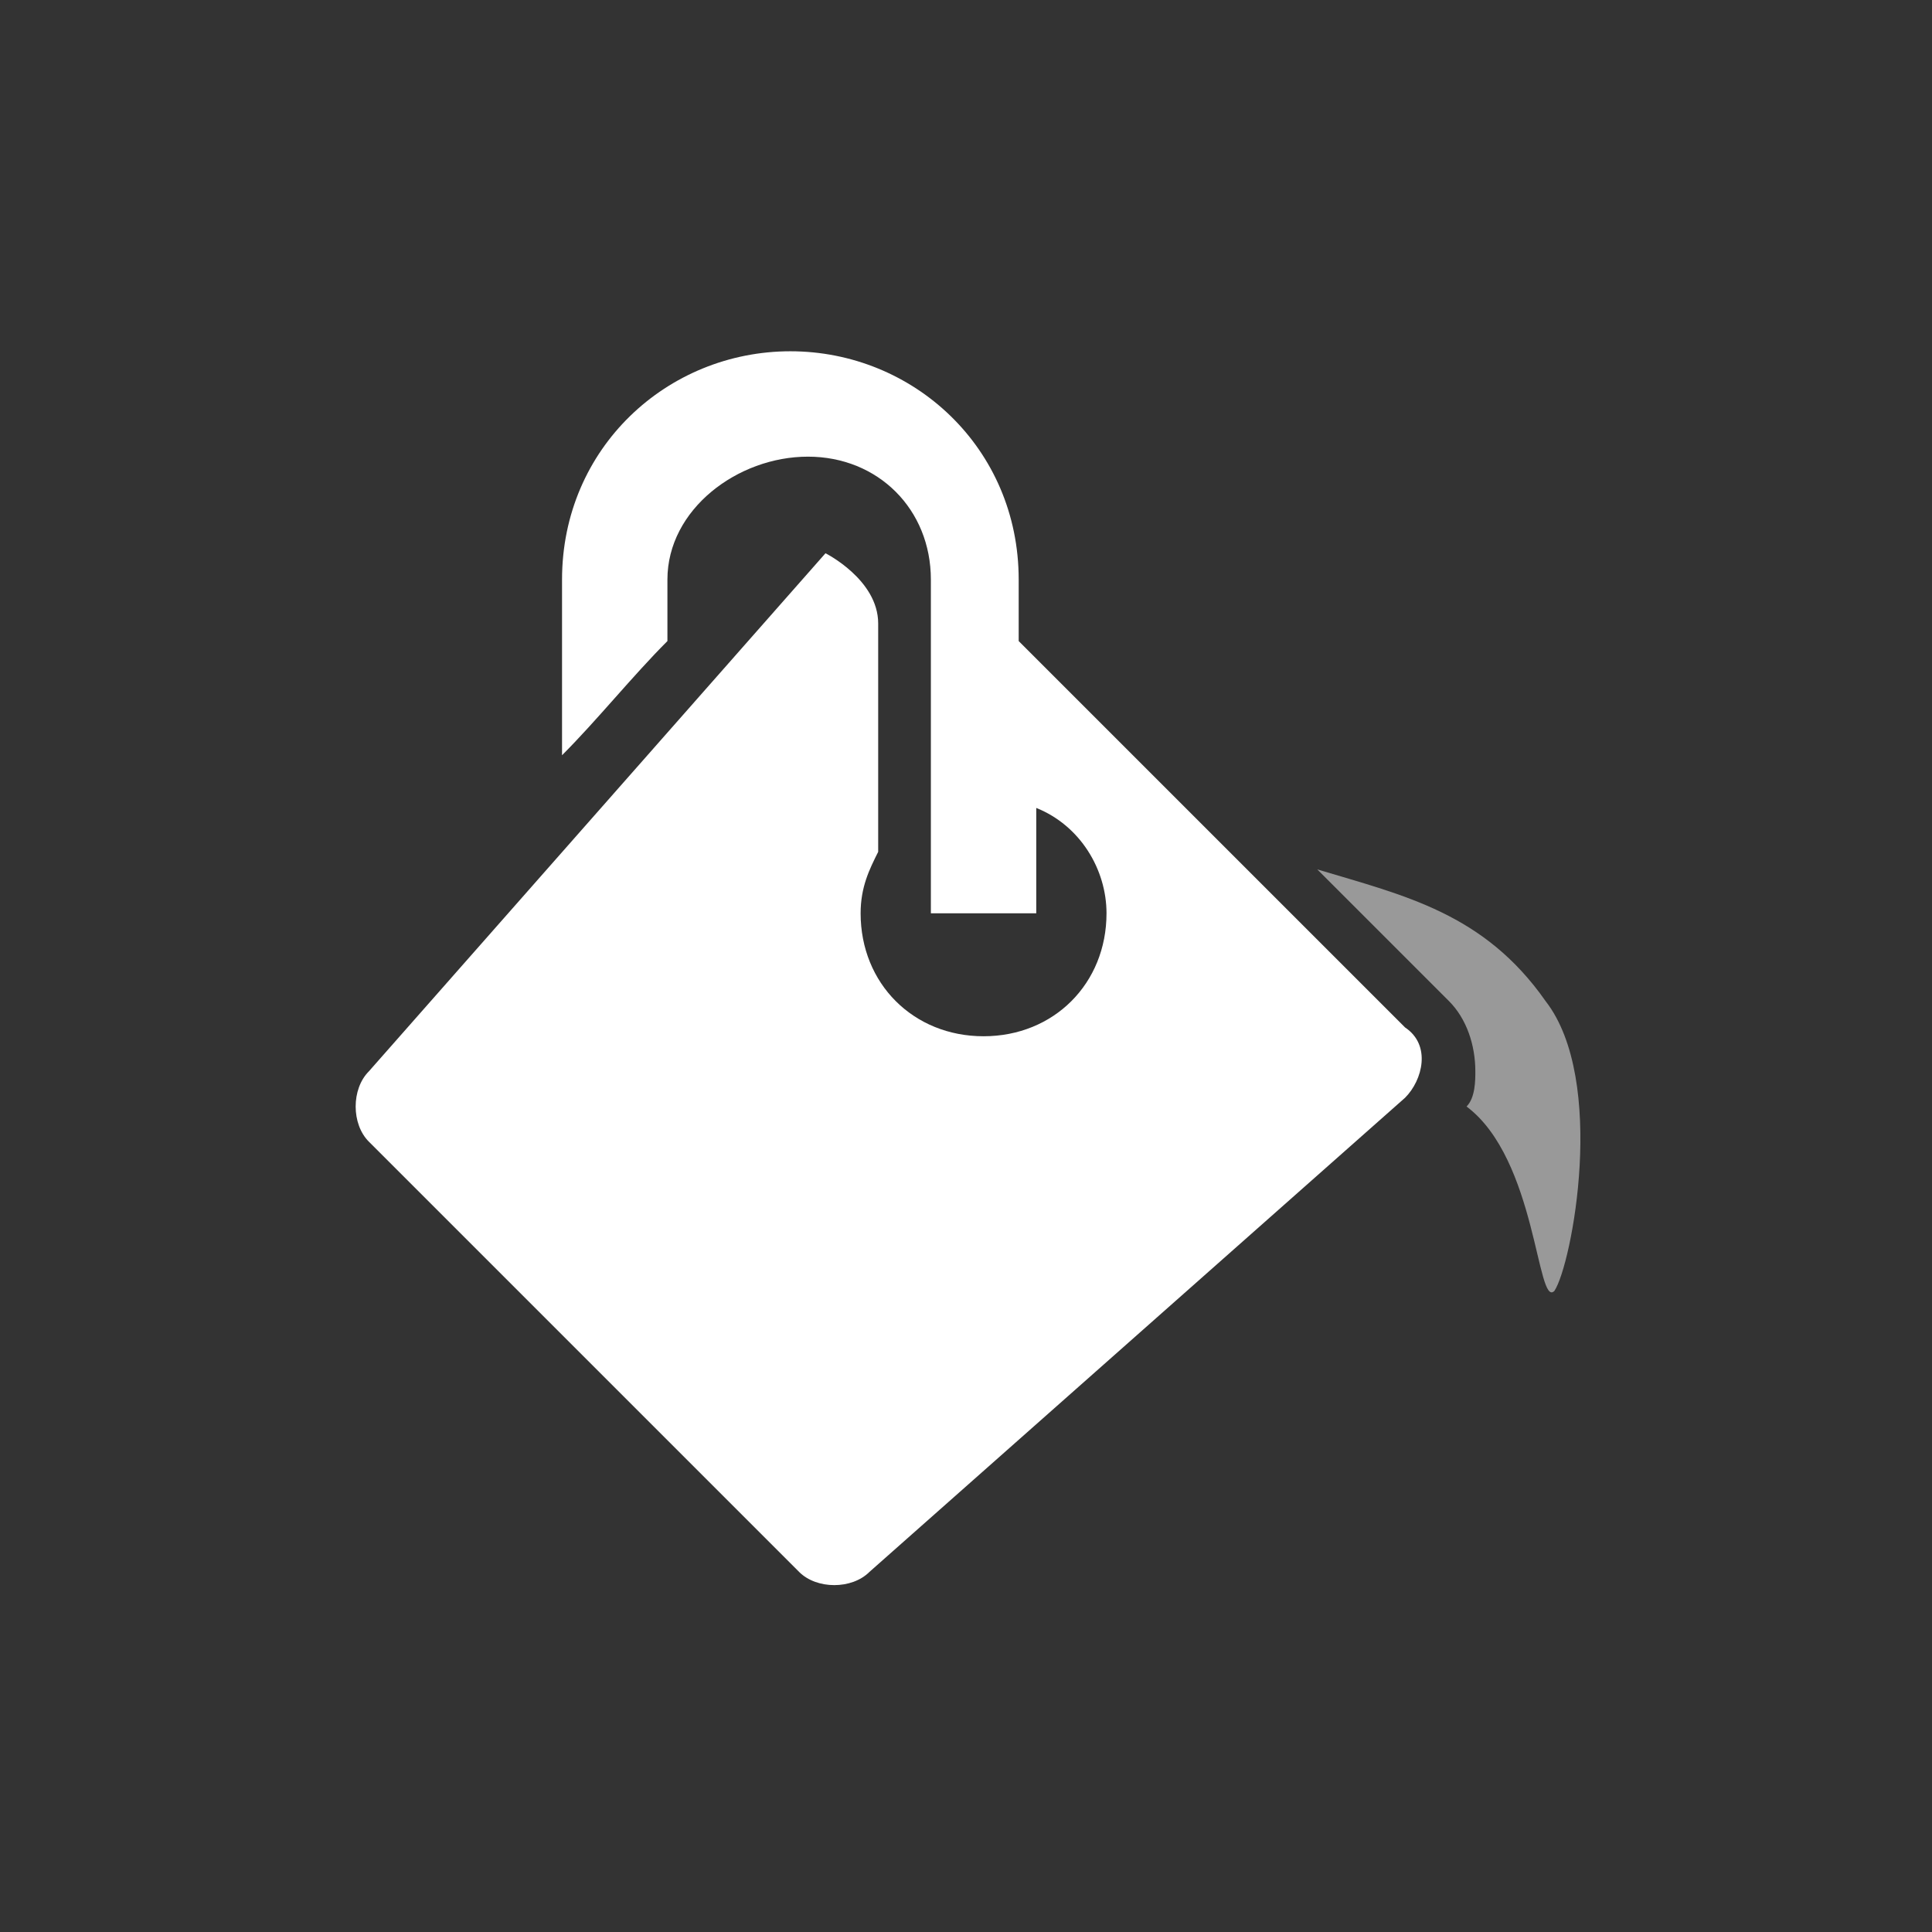<?xml version="1.0" encoding="utf-8"?>
<!-- Generator: Adobe Illustrator 22.1.0, SVG Export Plug-In . SVG Version: 6.00 Build 0)  -->
<svg version="1.1" id="Ebene_1" xmlns="http://www.w3.org/2000/svg" xmlns:xlink="http://www.w3.org/1999/xlink" x="0px" y="0px"
	 width="22px" height="22px" viewBox="0 0 22 22" style="enable-background:new 0 0 22 22;" xml:space="preserve">
<rect x="0" y="0" width="22" height="22" fill="#333333" stroke="none"/>
<style type="text/css">
	.st0{opacity:0.5;}
	.st1{fill:#FFFFFF;}
</style>
<g id="bucket_2_">
	<g class="st0">
		<path class="st1" d="M17.7,14.7c-0.2,0.2-0.2-1.5-1-2.1c0.1-0.1,0.1-0.3,0.1-0.4c0-0.3-0.1-0.6-0.3-0.8L15,9.9
			c1,0.3,1.9,0.5,2.6,1.5C18.3,12.3,17.9,14.4,17.7,14.7z"/>
	</g>
	<g>
		<path class="st1" d="M16,12.5l-6.1,5.4c-0.2,0.2-0.6,0.2-0.8,0l-4.9-4.9c-0.2-0.2-0.2-0.6,0-0.8l5.2-5.9c0,0,0.6,0.3,0.6,0.8v2.6
			c-0.1,0.2-0.2,0.4-0.2,0.7c0,0.8,0.6,1.4,1.4,1.4s1.4-0.6,1.4-1.4c0-0.5-0.3-1-0.8-1.2v1.2h-1.2V6.6c0-0.8-0.6-1.4-1.4-1.4
			S7.6,5.8,7.6,6.6v0.7C7.2,7.7,6.8,8.2,6.4,8.6v-2C6.4,5.1,7.6,4,9,4s2.6,1.1,2.6,2.6v0.7l4.4,4.4C16.3,11.9,16.2,12.3,16,12.5z"/>
	</g>
</g>
</svg>
